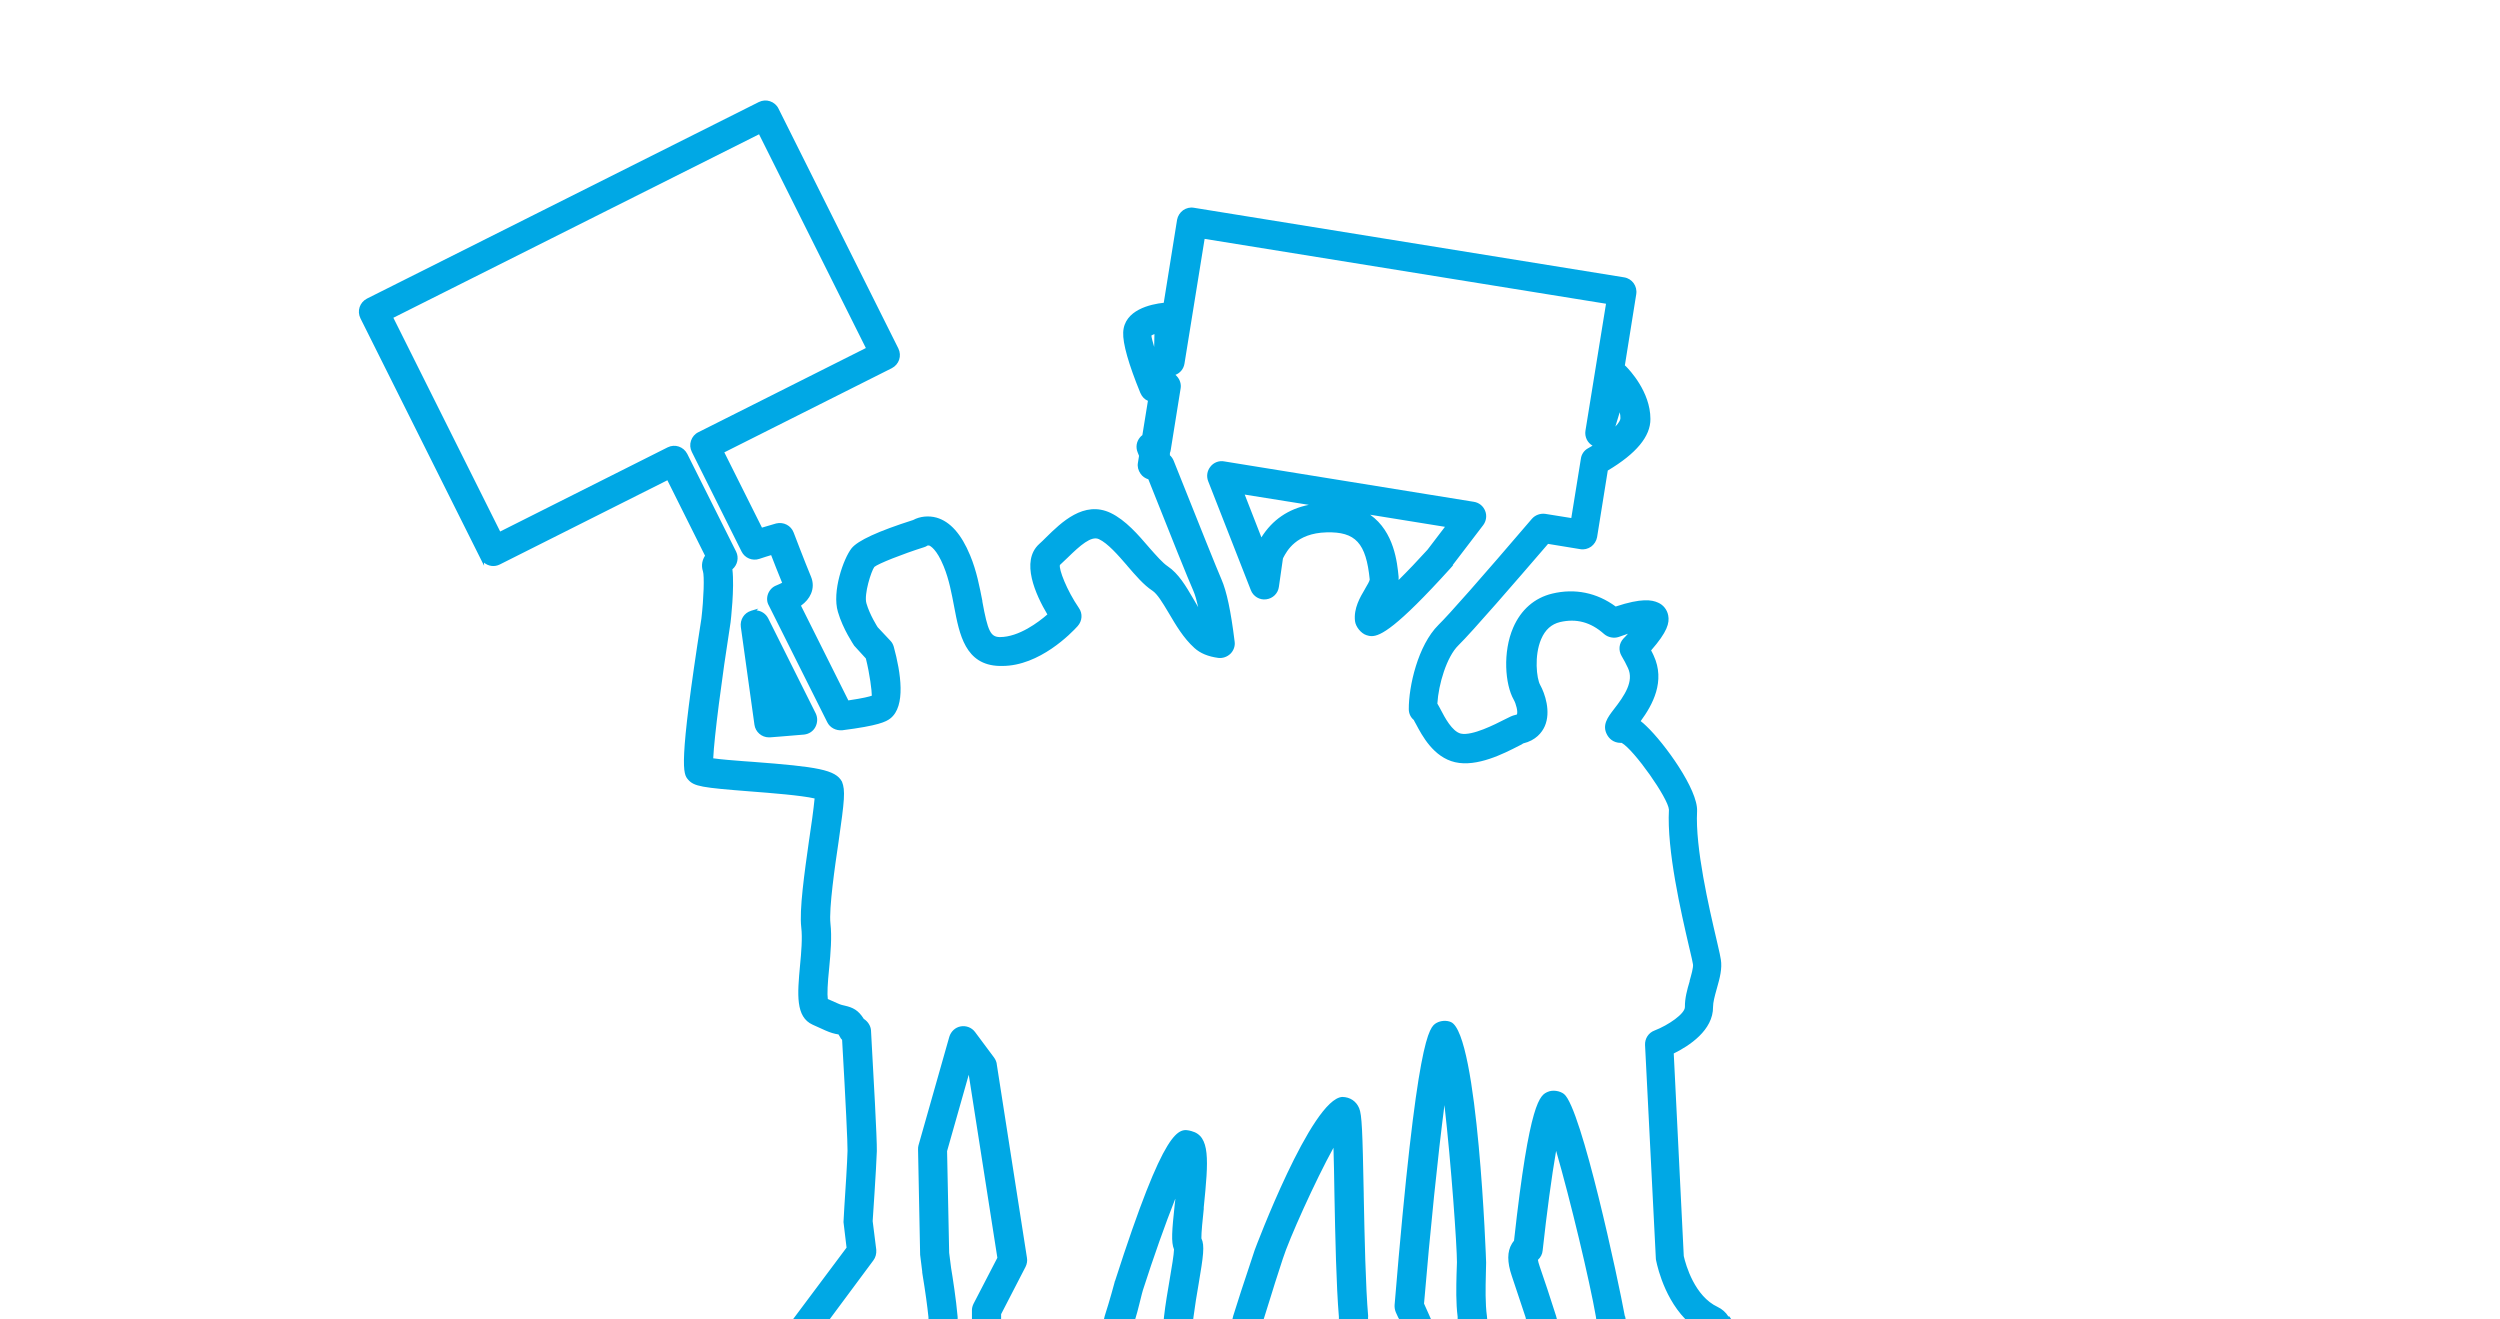 <?xml version="1.0" encoding="UTF-8"?>
<svg xmlns="http://www.w3.org/2000/svg" id="Ebene_2" version="1.1" viewBox="0 0 180 95">
  <path d="M104.42,40.93l.21-.24h-.04l2.2-2.88c.22-.29.28-.69.14-1.03-.14-.35-.44-.59-.81-.65l-17.98-2.91c-.37-.07-.76.08-.99.38-.24.3-.3.69-.16,1.05l3.07,7.84c.17.45.64.73,1.11.66.48-.06.85-.43.91-.9l.29-2.03s.01-.03.02-.05c.26-.5.93-1.78,3.11-1.84,2.1-.06,2.86.77,3.12,3.4,0,.09-.2.44-.3.6l-.06.11c-.32.54-.81,1.36-.7,2.28.05.41.43.88.82,1.01.1.03.22.07.38.07.62,0,1.78-.58,5.66-4.87ZM104.03,37.94l-1.25,1.64c-.68.75-1.42,1.53-2.08,2.18,0-.08,0-.15,0-.23-.1-1.01-.31-3.24-2.05-4.47l5.38.87ZM94.23,36.35c-1.48.3-2.62,1.08-3.41,2.34l-1.2-3.08,4.62.74ZM54.07,43.98c-.49.15-.8.63-.73,1.16l.98,7.04c.07.52.52.91,1.04.91h.07s1.08-.08,2.46-.2c.36-.04.66-.24.82-.55.16-.31.17-.67.02-.98l-3.42-6.84c-.17-.33-.49-.54-.84-.57l.13-.13-.54.16ZM56.38,51.03h0,0ZM124.44,94.78c-.18-.29-.45-.53-.77-.68-1.65-.77-2.29-3-2.44-3.67,0,0,0-.02,0-.03l-.72-14.55c1.1-.54,2.85-1.67,2.83-3.36,0-.32.12-.77.24-1.2l.05-.18c.19-.67.38-1.37.27-2.03-.03-.21-.11-.56-.22-1.04l-.09-.39c-.54-2.31-1.54-6.6-1.4-9.24.08-1.55-2.35-4.9-3.65-6.13-.13-.13-.27-.25-.41-.36.85-1.16,1.8-2.87.93-4.73-.06-.12-.11-.24-.18-.36,1.17-1.34,1.34-1.98,1.23-2.53-.08-.4-.35-.75-.73-.91-.44-.2-1.18-.34-3.05.28-1.36-1-2.94-1.32-4.57-.93-1.28.31-2.25,1.16-2.81,2.45-.76,1.75-.59,4.09.04,5.19.17.3.31.86.23,1.06-.02,0-.05.03-.13.04-.2.04-.39.14-.73.31l-.06.03c-.63.32-2.3,1.18-3.12,1-.63-.15-1.17-1.19-1.43-1.69-.09-.18-.18-.33-.26-.47.08-1.38.67-3.37,1.51-4.19,1-.98,4.18-4.66,6.28-7.1l.18-.21,2.32.38c.27.05.55-.02.78-.18.22-.16.38-.41.43-.68l.77-4.8c2.05-1.22,3.08-2.46,3.07-3.71,0-1.98-1.55-3.57-1.72-3.75-.04-.05-.09-.08-.12-.11l.82-5.13c.09-.58-.3-1.12-.87-1.21l-30.98-5.01c-.27-.05-.55.02-.78.18-.22.16-.38.41-.43.68l-.96,5.98c-.94.1-2.85.51-2.92,2.13-.04.79.39,2.3,1.23,4.35l.02.04c.11.25.29.44.53.54l-.4,2.47c-.07.05-.12.1-.17.16-.26.31-.32.71-.17,1.08l.1.25-.08.5c-.05.27.02.55.19.79.13.19.33.33.56.4,1.71,4.31,2.86,7.17,3.25,8.05.12.28.23.67.34,1.16-.12-.2-.24-.41-.36-.62-.52-.89-1.05-1.8-1.84-2.33-.35-.23-.83-.78-1.3-1.31l-.06-.07c-.74-.86-1.66-1.94-2.75-2.46-1.92-.91-3.55.69-4.64,1.76-.17.17-.34.34-.5.48-1.36,1.24-.25,3.66.59,5.07-.63.55-2.05,1.63-3.42,1.63h-.02c-.65-.02-.85-.42-1.24-2.55v-.05c-.2-1.01-.41-2.15-.88-3.28-.63-1.53-1.44-2.44-2.42-2.72-.57-.16-1.21-.09-1.68.17-2.54.81-3.99,1.48-4.44,2.04-.58.74-1.42,3.11-.98,4.58.36,1.24,1.13,2.36,1.17,2.43l.84.92c.29,1.15.43,2.34.43,2.68-.16.06-.6.18-1.69.34l-3.41-6.82c.34-.25.58-.53.72-.86.17-.4.17-.82,0-1.23-.48-1.15-1.24-3.16-1.25-3.18-.19-.5-.72-.78-1.26-.65,0,0-.43.12-1.02.3l-2.71-5.42,12.06-6.06c.52-.27.73-.89.47-1.42l-8.63-17.27c-.12-.25-.34-.44-.61-.53-.26-.09-.55-.07-.81.06l-28.21,14.15c-.52.27-.73.89-.47,1.42l8.9,17.81v-.22c.31.26.75.33,1.14.13l12.06-6.06,2.71,5.43c-.28.44-.24.85-.15,1.12.11.34.06,1.93-.11,3.4-1.68,10.76-1.31,11.19-.96,11.6.43.5,1.01.58,4.44.85,1.57.12,3.72.29,4.67.51-.07.75-.26,2.11-.38,2.88l-.02.13c-.33,2.34-.71,5-.56,6.28.09.75,0,1.81-.09,2.74-.19,2.07-.33,3.7.91,4.26l.93.42c.34.15.64.24.93.28.02.03.05.08.09.15.05.1.1.18.17.24.26,4.49.4,7.47.39,7.99-.02.83-.15,2.85-.23,4.05-.04.68-.06,1.01-.06,1.08l.22,1.84-3.85,5.15h2.64l3.14-4.23c.16-.21.23-.48.21-.76l-.26-2.07s.26-3.8.3-5.04c.02-.84-.26-5.81-.38-7.94l-.04-.75c-.02-.32-.22-.64-.52-.83-.39-.63-.79-.82-1.36-.95-.13-.03-.3-.06-.53-.17l-.7-.31c-.05-.34-.02-1.1.1-2.25.1-1.04.2-2.22.09-3.18-.12-1.07.33-4.19.58-5.86.44-3.07.5-3.72.25-4.36-.47-.86-1.73-1.07-6.47-1.43l-.57-.04c-.79-.06-1.68-.13-2.23-.21.07-1.51.6-5.66,1.25-9.8.01-.1.29-2.45.13-3.81.37-.31.48-.84.27-1.27l-3.52-7.04c-.27-.52-.89-.73-1.41-.47l-12.06,6.06-7.69-15.39,26.33-13.21,7.69,15.39-12.06,6.06c-.25.12-.44.34-.53.61-.09.27-.07.55.06.81l3.58,7.17c.23.47.78.7,1.28.53.31-.1.6-.2.85-.27.2.53.51,1.3.79,1.99-.09.05-.22.11-.41.19-.27.1-.48.31-.6.6-.11.29-.09.6.05.84l4.21,8.41c.19.39.62.62,1.08.58,2.6-.33,3.15-.61,3.46-.85,1.13-.88.76-3.29.25-5.16-.05-.17-.13-.32-.24-.43l-.92-.98s-.57-.88-.81-1.72c-.19-.65.35-2.33.57-2.62.29-.24,2-.92,3.58-1.42.09-.03.17-.06.25-.12.02,0,.06-.01.12,0,.08.03.54.26,1.04,1.49.4.97.58,2,.76,2.93.37,1.96.79,4.19,3.26,4.25.07,0,.13,0,.2,0,2.69,0,4.98-2.37,5.43-2.87.33-.37.37-.9.09-1.3-.89-1.3-1.45-2.79-1.37-3.1l.55-.52c.91-.89,1.71-1.6,2.26-1.34.64.3,1.37,1.14,2.02,1.89l.03.04c.58.67,1.17,1.37,1.8,1.78.35.23.73.86,1.13,1.53l.06.1c.49.83,1.04,1.78,1.84,2.5.42.38.98.61,1.71.71.33.04.65-.08.88-.3.23-.23.35-.56.3-.88-.27-2.19-.57-3.61-.95-4.48-.36-.83-1.48-3.63-3.44-8.54-.06-.15-.16-.29-.27-.39,0-.05,0-.11,0-.16.03-.07.05-.15.06-.22l.71-4.42c.06-.32-.05-.66-.28-.9-.03-.03-.06-.06-.09-.09.34-.13.59-.43.65-.81l1.45-8.98,28.9,4.67-1.48,9.14c-.07.44.14.87.51,1.08-.1.06-.2.12-.31.18-.29.15-.49.44-.53.76l-.69,4.27-1.87-.3c-.35-.05-.73.08-.97.36-3.66,4.28-5.99,6.92-6.72,7.63-1.49,1.48-2.15,4.44-2.14,6.07,0,.31.13.59.36.78.02.04.04.08.06.12.03.05.06.11.1.18.44.83,1.26,2.38,2.81,2.74,1.58.37,3.53-.63,4.58-1.17.19-.09.28-.14.32-.18.92-.22,1.36-.79,1.56-1.24.46-1.05.01-2.36-.33-2.97-.26-.46-.44-2.11.07-3.3.29-.68.74-1.08,1.36-1.23,1.17-.27,2.21,0,3.17.86.29.25.71.33,1.06.21.25-.09.47-.17.66-.23-.1.12-.21.23-.32.34-.33.35-.38.85-.14,1.26.17.28.32.57.46.87.45.96-.25,1.99-1.03,2.99-.42.55-.86,1.12-.47,1.82.12.22.41.58.99.58.02,0,.04,0,.06,0,.88.49,3.35,3.98,3.4,4.81-.16,2.92.88,7.42,1.44,9.83l.09.38c.1.41.17.74.2.92.04.22-.13.8-.24,1.19v.04c-.18.6-.35,1.22-.34,1.85,0,.48-1.18,1.3-2.19,1.69-.43.16-.7.58-.68,1.04l.78,15.42s.42,2.55,2.11,4.31l.04.04h3.29l-.14-.22ZM116.3,30.73l.32-1.05c.04.15.05.3.05.44,0,.11-.1.32-.38.61ZM83.12,24.05l-.02.93c-.11-.38-.19-.67-.2-.82.04-.03.12-.07.23-.11ZM71.76,76.58l2.18,13.98c.04.22,0,.45-.1.65l-1.76,3.41v.39h-2.1v-.69c0-.14.04-.29.11-.44l1.72-3.32-2.06-13.18-1.56,5.5.15,7.32.14,1.1c.11.65.36,2.25.47,3.52v.2s-2.1,0-2.1,0v-.18c-.08-.78-.22-1.82-.43-3.09-.01-.09-.02-.14-.02-.14v-.06l-.15-1.2-.15-7.58c-.01-.1.01-.21.03-.3l2.22-7.82c.12-.39.43-.68.82-.75.39-.07.79.08,1.03.4.43.58.9,1.21,1.37,1.84.11.15.17.3.2.47ZM86.67,86.93v.12c-.08.73-.18,1.73-.17,2.11.25.52.14,1.27-.2,3.29-.13.74-.27,1.6-.37,2.38l-.02.17h-2.12l.02-.21c.1-.89.27-1.86.41-2.69l.02-.12c.12-.7.28-1.65.29-2.02-.22-.53-.15-1.34.05-3.24l.04-.33s0-.05,0-.08c-.71,1.79-1.57,4.21-2.33,6.58-.01.04-.04.13-.07.25-.1.35-.27,1.16-.49,1.86h-2.25l.06-.25c.37-1.14.69-2.35.71-2.42v-.06h.02c3.64-11.33,4.59-11.08,5.52-10.83,1.35.36,1.23,2.04.88,5.49ZM98.5,94.79v.21s-2.1,0-2.1,0v-.19c-.19-2.28-.26-5.73-.32-8.78-.02-1.3-.04-2.48-.07-3.39-1.31,2.38-3.19,6.55-3.65,8l-.32.99c-.28.83-.69,2.23-1.06,3.37h-2.25l.06-.25c.35-1.14.79-2.46,1.11-3.42l.44-1.33c.04-.11,4.09-10.92,6.31-11.02.56.01,1,.31,1.21.81.2.48.24,1.6.33,6.2v.11c.06,2.91.13,6.52.32,8.69ZM107.06,94.78l.02.22h-2.13v-.19c-.13-1.02-.1-2.13-.08-3.02l.03-.91c0-1.17-.41-7.03-.9-11.31-.47,3.62-1.03,9.05-1.47,14.29l.51,1.14h-2.29l-.08-.14-.17-.37c-.07-.17-.1-.35-.09-.53,1.61-19.47,2.49-20,3.02-20.31.3-.17.73-.2,1.04-.06,1.95.87,2.53,17.15,2.53,17.31l-.02.91c-.02.86-.05,2.04.08,2.97ZM117.01,94.78l.04.22h-2.12l-.02-.17c-.46-2.64-1.85-8.45-2.87-11.97-.32,1.83-.67,4.45-.97,7.18-.02.25-.14.49-.34.67.02.11.05.26.13.48.3.86.79,2.33,1.18,3.57l.06.23h-2.23l-.03-.15c-.34-1.04-.73-2.21-.99-2.97-.34-1-.34-1.76.01-2.33.04-.06.09-.14.15-.21,1.12-10.16,1.88-10.48,2.44-10.72.34-.15.85-.08,1.16.16,1.25,1,3.91,13.41,4.38,16Z" fill="#00a8e5"></path>
</svg>
